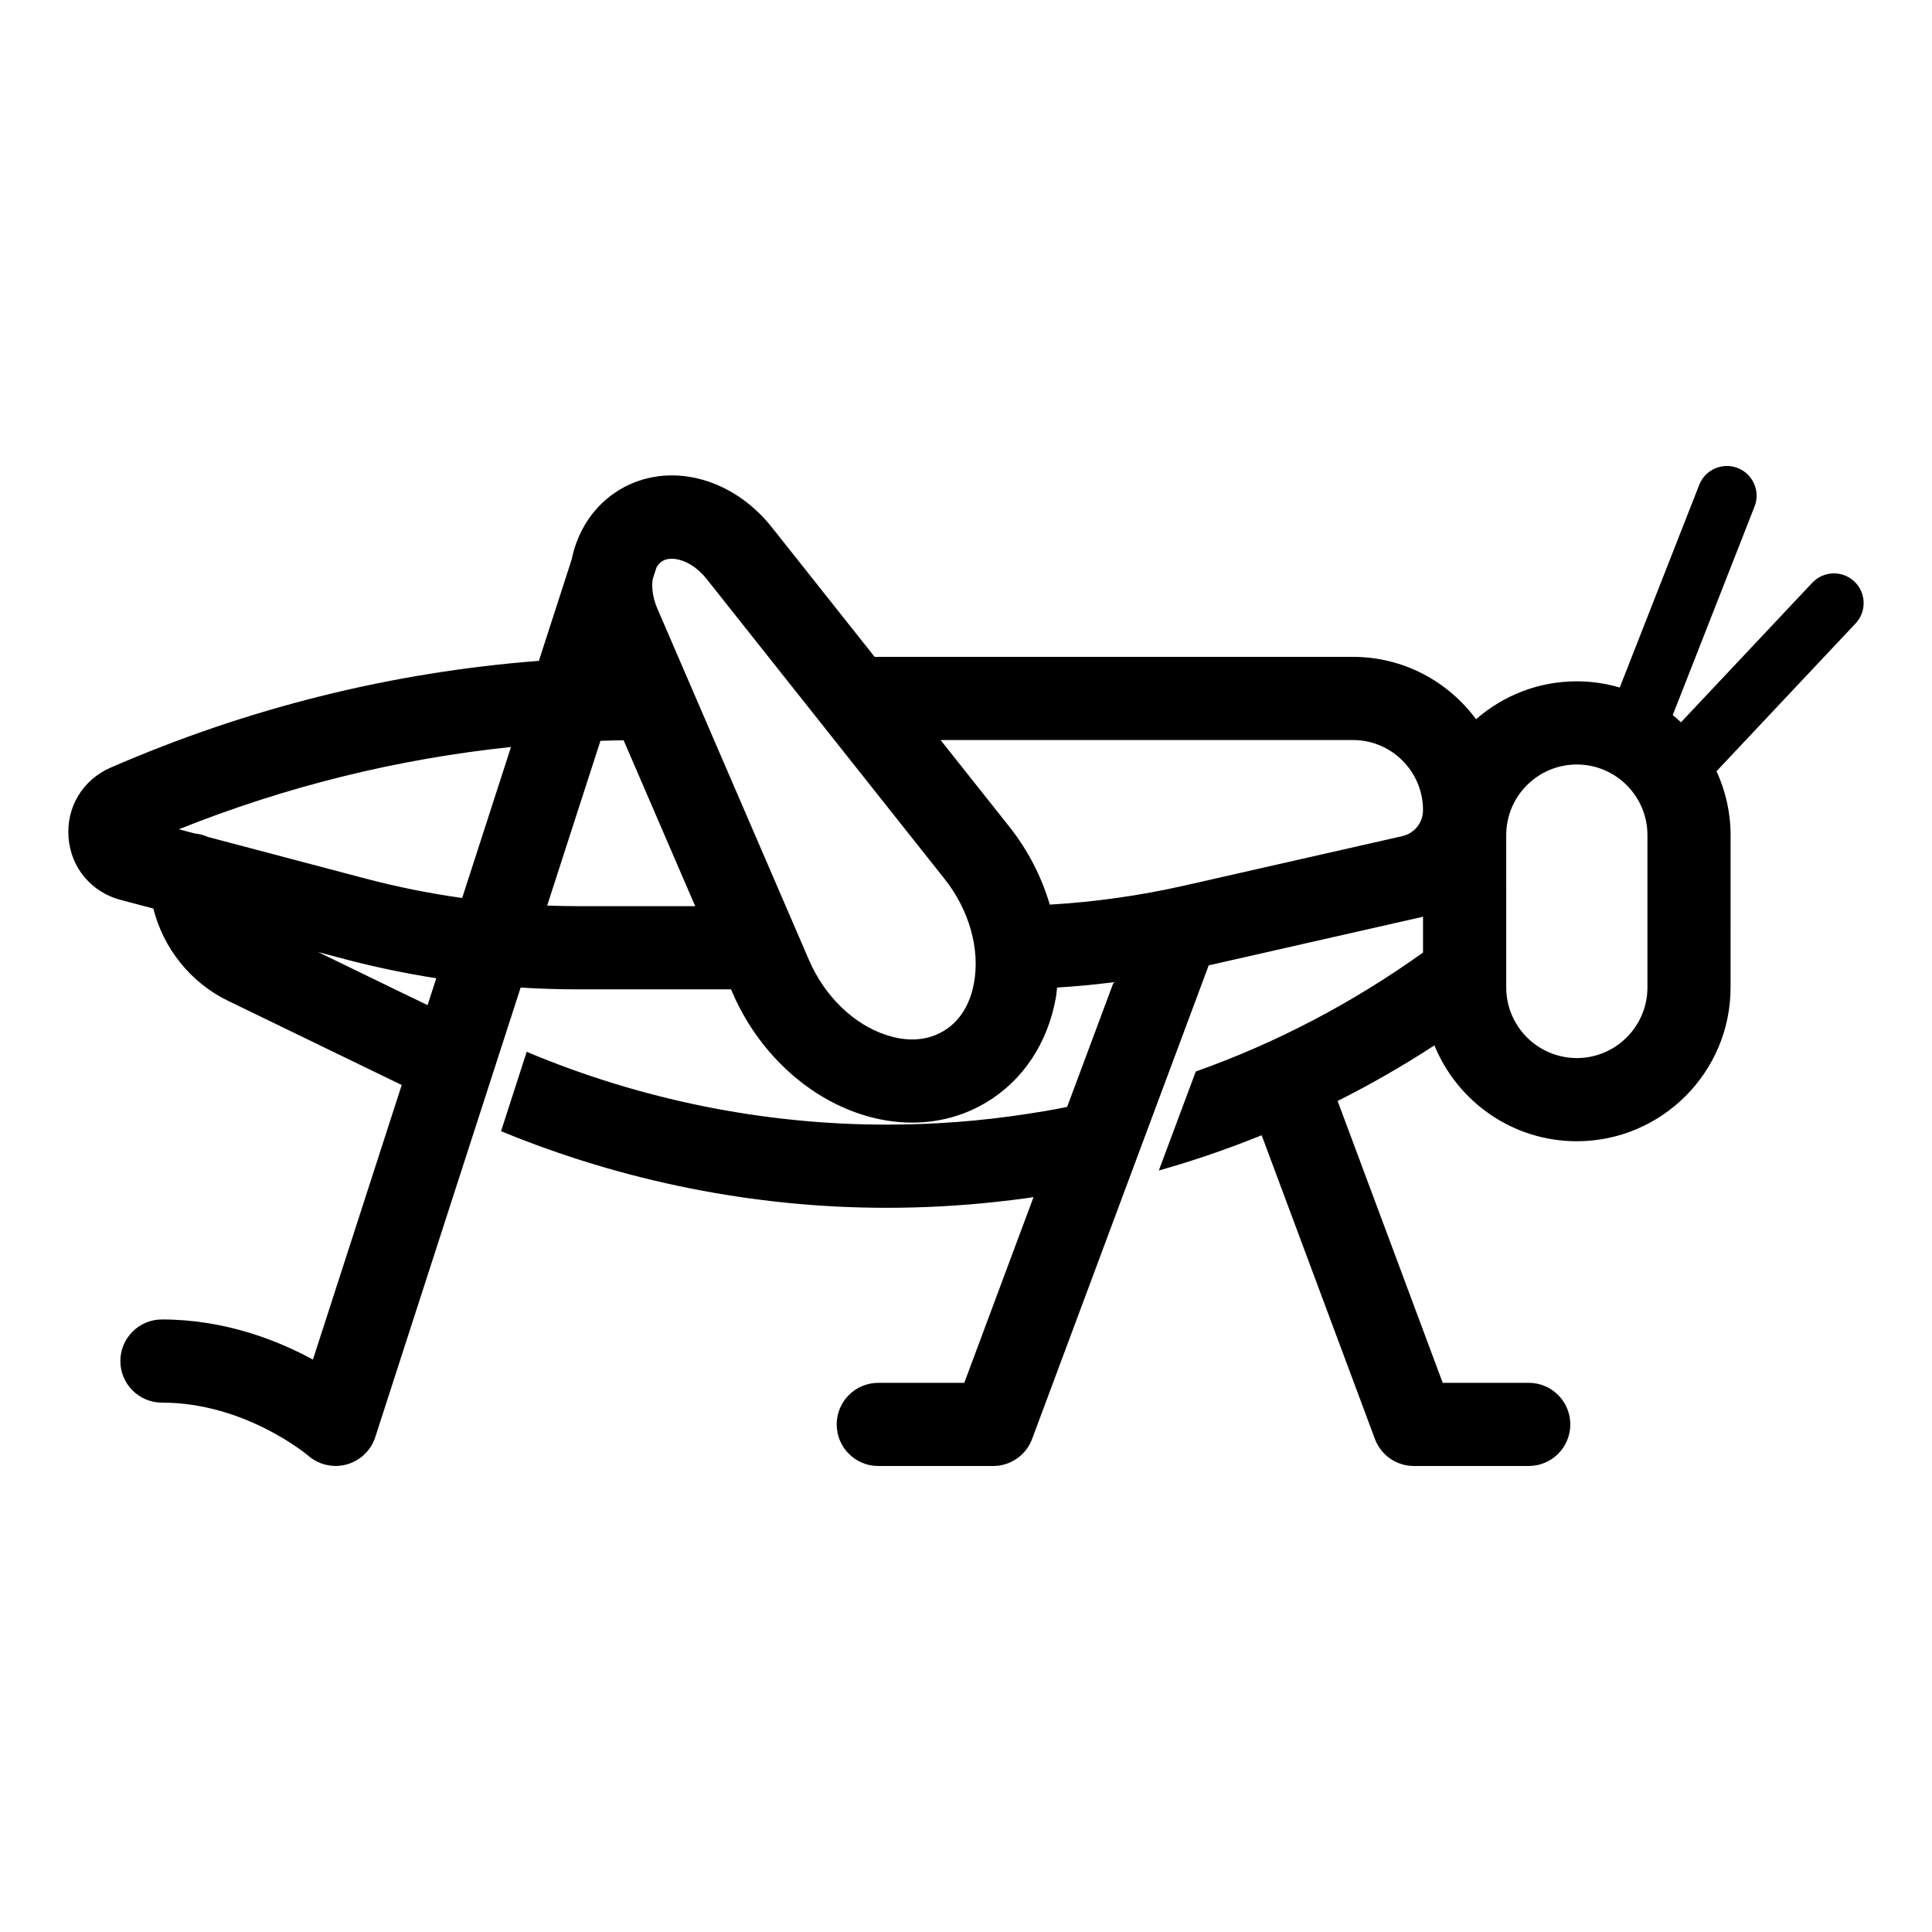 <?xml version="1.0" encoding="UTF-8"?>
<!-- Uploaded to: SVG Repo, www.svgrepo.com, Generator: SVG Repo Mixer Tools -->
<svg fill="#000000" width="800px" height="800px" version="1.1" viewBox="144 144 512 512" xmlns="http://www.w3.org/2000/svg">
 <path d="m162.16 365.92c0.609 8.012 6.027 14.508 13.793 16.559l8.676 2.293c2.656 10.512 9.832 19.621 19.797 24.453l37.879 18.359 7.148 3.465 1.008 0.488-23.531 72.766c-9.48-5.156-23.449-10.633-40.012-10.633-6.086 0-11.02 4.934-11.02 11.02 0 6.086 4.934 11.02 11.02 11.02 22.137 0 38.656 13.961 38.82 14.105 2.027 1.746 4.602 2.676 7.215 2.676 0.992 0 1.992-0.137 2.965-0.41 3.551-1 6.387-3.695 7.523-7.203l38.535-119.17c5 0.312 10.012 0.48 15.023 0.48h40.734l0.398 0.922c6.652 15.418 19.41 27.465 34.121 32.211 4.523 1.461 9.066 2.184 13.492 2.184 6.977 0 13.68-1.797 19.609-5.344h0.004c9.695-5.801 16.246-15.625 18.441-27.668 0.168-0.918 0.223-1.855 0.336-2.781 5.008-0.309 10.008-0.785 14.988-1.406l-12.312 33.02c-0.48 0.094-0.953 0.215-1.438 0.301-2.992 0.598-5.984 1.102-9.004 1.543-12.312 1.922-24.844 2.867-37.504 2.867-32.559 0-65.242-6.644-95.281-19.301l-6.801 21.035c32.273 13.32 67.227 20.309 102.09 20.309 9.699 0 19.301-0.504 28.812-1.543 2.961-0.316 5.887-0.66 8.816-1.07 0.469-0.07 0.934-0.152 1.398-0.223l-18.355 49.223h-22.789c-6.086 0-11.02 4.934-11.02 11.02s4.934 11.02 11.02 11.02h30.441c4.602 0 8.719-2.859 10.324-7.168l46.801-125.51 56.164-12.742c0.215-0.051 0.418-0.121 0.633-0.172v9.523c-18.73 13.391-38.945 23.977-60.223 31.523l-9.793 26.23c9.25-2.59 18.332-5.742 27.254-9.332l30.008 80.477c1.605 4.312 5.723 7.168 10.324 7.168h30.441c6.086 0 11.02-4.934 11.02-11.02s-4.934-11.02-11.02-11.02h-22.793l-27.852-74.691c8.777-4.414 17.336-9.324 25.652-14.738 6.078 14.883 20.688 25.406 37.73 25.406 22.473 0 40.754-18.281 40.754-40.75l0.004-40.379c0-6.043-1.355-11.766-3.727-16.93l36.852-39.164c2.981-3.168 2.828-8.148-0.336-11.129-3.172-2.981-8.145-2.82-11.129 0.336l-34.805 36.988c-0.711-0.656-1.43-1.305-2.184-1.906l21.68-55.27c1.586-4.051-0.406-8.613-4.453-10.203-4.043-1.594-8.613 0.406-10.203 4.453l-21.07 53.715c-3.613-1.055-7.426-1.648-11.375-1.648-10.219 0-19.543 3.809-26.703 10.043-7.406-9.996-19.25-16.523-32.617-16.523h-126.77l-27.246-34.348c-10.621-13.387-27.566-17.578-40.293-9.969-6.797 4.066-11.172 10.793-12.766 18.566l-8.668 26.809c-39.145 3.019-77.223 12.508-113.53 28.316-7.367 3.215-11.73 10.461-11.117 18.473zm117.26-23.961-12.941 40.02c-8.57-1.207-17.074-2.894-25.453-5.106l-41.922-11.074c-1.082-0.5-2.258-0.801-3.496-0.922l-4.207-1.113c28.375-11.355 57.844-18.637 88.02-21.805zm78.953 56.414-40.184-93.129c-1.215-2.82-1.527-5.512-1.234-7.711l1.023-3.164c0.43-0.738 0.961-1.324 1.57-1.688 2.602-1.551 7.805-0.176 11.715 4.75l63.031 79.457c6.551 8.258 9.477 18.59 7.82 27.645-0.734 4.035-2.734 9.516-8.074 12.707h0.004c-5.344 3.195-11.113 2.363-15.02 1.102-8.762-2.824-16.48-10.289-20.652-19.969zm184.79-33.062c0-10.316 8.395-18.711 18.711-18.711s18.715 8.395 18.715 18.711v40.375c0 10.316-8.395 18.711-18.711 18.711-10.32 0-18.711-8.395-18.711-18.711zm-27.555 0.277-57.82 13.117c-11.691 2.652-23.613 4.324-35.582 5.031-2.16-7.301-5.723-14.348-10.641-20.551l-18.301-23.07h109.28c10.238 0 18.57 8.332 18.57 18.57 0.004 3.332-2.266 6.168-5.508 6.902zm-226.6 18.395 14.117-43.656c2.043-0.07 4.09-0.117 6.141-0.148l18.969 43.965h-31.227c-2.676 0-5.336-0.062-8-0.16zm-60.688 12.328 7.09 1.875c7.981 2.109 16.062 3.785 24.203 5.062l-2.301 7.121-0.988-0.48-7.18-3.465z"/>
</svg>